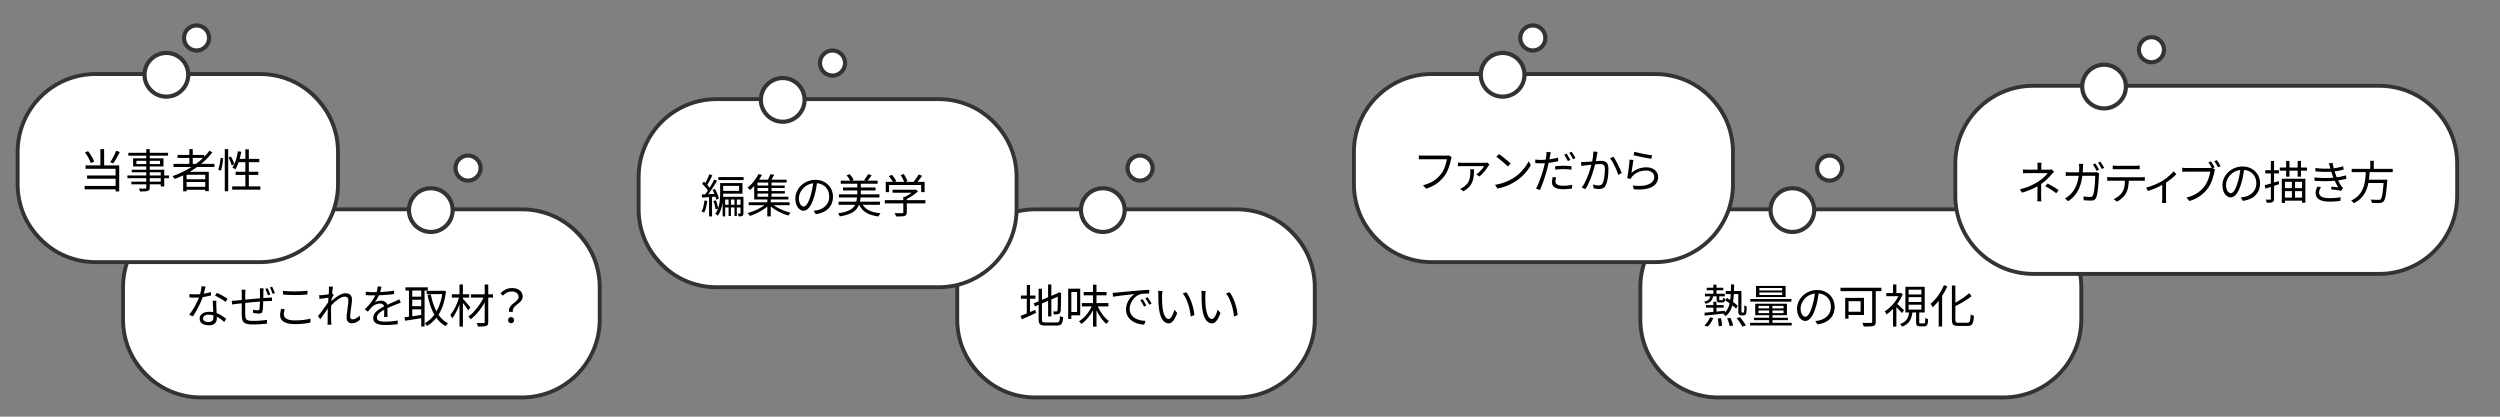 <svg id="_レイヤー_2" data-name="レイヤー 2" xmlns="http://www.w3.org/2000/svg" width="600" height="100"><rect width="100%" height="100%" fill="#808080" stroke="none"/><defs><style>.cls-1{fill:#fff}.cls-2{fill:#333}</style></defs><rect class="cls-1" x="29.53" y="50.242" width="114.403" height="45.14" rx="18.681" ry="18.681"/><path class="cls-2" d="M125.252 95.85H48.21c-10.558 0-19.147-8.59-19.147-19.148v-7.778c0-10.558 8.59-19.147 19.147-19.147h77.041c10.559 0 19.148 8.59 19.148 19.147v7.778c0 10.559-8.59 19.148-19.148 19.148ZM48.21 50.709c-10.043 0-18.214 8.171-18.214 18.214v7.778c0 10.044 8.171 18.215 18.214 18.215h77.041c10.044 0 18.215-8.171 18.215-18.215v-7.778c0-10.043-8.171-18.214-18.215-18.214H48.21Z"/><path d="M49.334 68.775c-.045.177-.1.4-.166.671-.064.271-.137.556-.215.853a12.18 12.18 0 0 1-.246.842c-.176.528-.4 1.084-.672 1.667s-.561 1.149-.869 1.699a13.97 13.97 0 0 1-.912 1.441l-.848-.44c.242-.286.486-.612.732-.979.244-.366.477-.751.693-1.154.215-.403.412-.8.588-1.188s.322-.744.439-1.066c.117-.353.227-.75.33-1.194.104-.443.162-.855.176-1.237l.969.088Zm-3.895 1.793c.205.03.422.05.648.061a14.49 14.49 0 0 0 1.941-.038c.43-.037.865-.097 1.305-.182.439-.084.873-.196 1.297-.335l.023.824a16.256 16.256 0 0 1-2.514.457c-.459.048-.912.071-1.359.071-.197 0-.408-.002-.633-.006a12.525 12.525 0 0 1-.654-.027l-.055-.825Zm6.49 1.607a14.327 14.327 0 0 0-.012 1.187 361.233 361.233 0 0 0 .066 1.546c.016.305.027.596.039.875.01.278.016.51.016.692 0 .294-.066.562-.197.803-.133.242-.34.435-.621.578-.283.143-.652.214-1.105.214-.404 0-.771-.057-1.102-.17-.33-.114-.596-.288-.797-.522s-.303-.532-.303-.892c0-.344.098-.64.293-.885.193-.246.457-.435.791-.566a2.99 2.99 0 0 1 1.117-.198 5.33 5.33 0 0 1 1.699.259c.518.172.982.39 1.396.654.414.264.771.524 1.072.781l-.473.747c-.213-.19-.449-.388-.709-.594a6.336 6.336 0 0 0-.863-.566 5.51 5.51 0 0 0-1.014-.424c-.359-.109-.74-.165-1.143-.165s-.73.085-.979.254c-.25.168-.375.377-.375.627 0 .257.105.466.318.627s.533.241.957.241c.309 0 .551-.049.727-.148a.866.866 0 0 0 .379-.396c.078-.165.115-.347.115-.545 0-.205-.004-.473-.016-.803s-.025-.684-.043-1.062l-.057-1.133a37.496 37.496 0 0 1-.037-1.018h.857Zm2.199.297c-.197-.176-.447-.359-.748-.55s-.609-.372-.93-.545a13.835 13.835 0 0 0-.84-.423l.451-.671c.197.088.418.194.658.318.242.125.484.257.727.396.242.139.469.273.678.401s.375.244.5.347l-.496.726ZM55.625 72.175c.176 0 .361-.006.557-.017.193-.011.391-.023.588-.038.242-.022.586-.056 1.033-.1l1.523-.148c.568-.055 1.158-.109 1.766-.165.609-.055 1.201-.106 1.777-.153a42.34 42.34 0 0 1 1.545-.104c.139-.015.285-.026.436-.033l.422-.022v.858a1.407 1.407 0 0 0-.236-.006c-.098.004-.205.006-.318.006s-.219.004-.312.011c-.295 0-.65.015-1.068.044a106.824 106.824 0 0 0-2.847.236 199.499 199.499 0 0 0-3.653.38c-.111.015-.234.029-.369.044s-.27.033-.402.055a15.8 15.8 0 0 1-.352.056l-.088-.902Zm3.289-2.629a7.23 7.23 0 0 0-.043.88c0 .242-.002.543-.006.902l-.012 1.149c-.004.406-.006.805-.006 1.193v1.045c0 .308.004.539.012.693.014.301.035.552.061.753a.843.843 0 0 0 .215.489c.117.125.307.217.572.275.264.059.633.088 1.109.088.396 0 .801-.013 1.211-.038.41-.026.797-.059 1.16-.1.363-.04.662-.082.896-.126l-.033.935c-.242.022-.543.048-.902.077s-.736.055-1.133.077c-.395.021-.779.033-1.154.033-.639 0-1.145-.041-1.518-.121-.375-.081-.652-.213-.836-.396a1.387 1.387 0 0 1-.369-.72 6.456 6.456 0 0 1-.115-1.106c0-.153-.002-.372-.006-.654s-.006-.6-.006-.951v-1.084c0-.37.002-.718.006-1.045.004-.326.006-.608.006-.847v-.479a6.73 6.73 0 0 0-.016-.468 8.835 8.835 0 0 0-.051-.456h.957Zm4.355-.353c-.006.06-.014.136-.021.231s-.012.192-.016.291c-.004.1-.01.193-.018.281 0 .22-.002.451-.006.692-.002.242-.006.476-.01.699s-.01.431-.018.621a83.85 83.85 0 0 1-.027.919c-.01.333-.027.65-.049.951s-.051.546-.088.737c-.051.241-.143.408-.275.5-.131.092-.322.138-.572.138a5.31 5.31 0 0 1-.484-.027c-.189-.019-.373-.04-.549-.066a6.974 6.974 0 0 1-.418-.071l.021-.759a5.942 5.942 0 0 0 1.1.142c.141 0 .24-.019.303-.055.062-.037.102-.117.115-.242.029-.146.053-.339.066-.577.016-.238.027-.497.039-.775.01-.279.02-.547.027-.804v-2.002c0-.08-.002-.172-.006-.274s-.01-.204-.016-.303a2.19 2.19 0 0 0-.033-.248h.934Zm.947-.032c.066.132.139.291.219.479.082.187.16.372.238.555.076.184.141.353.191.507l-.551.187a7.584 7.584 0 0 0-.186-.517c-.074-.184-.146-.367-.221-.551a5.462 5.462 0 0 0-.221-.494l.529-.165Zm1.1-.352c.072.14.15.299.23.479.082.18.16.361.236.545.078.184.143.352.193.506l-.551.187a20.1 20.1 0 0 0-.303-.803 5.856 5.856 0 0 0-.346-.737l.539-.176ZM68.353 74.221c-.074.22-.131.433-.172.638a3.307 3.307 0 0 0-.061.616c0 .418.217.759.65 1.023.432.264 1.088.396 1.969.396.506 0 .992-.018 1.463-.055.469-.037.9-.088 1.293-.154a7.614 7.614 0 0 0 1.006-.23l.01.945c-.264.074-.588.14-.973.198s-.812.104-1.281.138-.969.05-1.496.05c-.74 0-1.375-.081-1.902-.242-.529-.161-.932-.399-1.211-.715s-.418-.704-.418-1.166c0-.286.025-.558.078-.814.051-.257.102-.495.152-.715l.893.088Zm-.441-4.433c.396.051.842.088 1.338.109.494.022 1.018.033 1.566.033a27.063 27.063 0 0 0 2.083-.082l.887-.072v.902c-.25.015-.539.033-.869.055-.33.022-.678.041-1.039.056a29.48 29.48 0 0 1-2.601-.017 93.503 93.503 0 0 1-1.365-.083v-.901ZM79.044 71.416a6.76 6.76 0 0 0-.402.049c-.18.026-.383.054-.611.083-.227.029-.457.061-.691.094-.236.032-.455.063-.66.093l-.088-.901c.117.007.232.009.346.005a11.146 11.146 0 0 0 .935-.066c.223-.025.457-.056.703-.088.246-.033.477-.07.693-.11s.387-.082.512-.126l.318.385a4.693 4.693 0 0 0-.219.324 21.492 21.492 0 0 0-.451.743l-.342 1.496c-.125.198-.279.433-.461.704l-.578.853c-.201.297-.406.591-.611.88-.205.29-.393.556-.561.798l-.561-.759c.139-.169.303-.376.49-.622.186-.245.385-.512.594-.797l.615-.842c.201-.276.381-.53.539-.765s.277-.425.357-.572l.045-.561.088-.297Zm-.099-1.826c0-.125-.002-.257-.006-.396a3.124 3.124 0 0 0-.039-.418l1.035.033c-.029.146-.066.376-.111.688a24.75 24.75 0 0 0-.125 1.105c-.041.426-.082.873-.121 1.342-.041.47-.072.934-.094 1.392-.021.459-.033.882-.033 1.271v.919a36.833 36.833 0 0 0 .045 1.732l.021.33c.006.124.018.238.033.341h-.957c.014-.103.023-.215.027-.336a56.423 56.423 0 0 0 .016-1.248c0-.272.002-.552.006-.842l.016-1.039c0-.161.008-.383.023-.666.014-.282.033-.594.055-.935l.066-1.039c.021-.353.043-.685.066-.996l.055-.798c.014-.22.021-.366.021-.439Zm7.49 7.084a3.336 3.336 0 0 1-.945.677 2.527 2.527 0 0 1-1.078.236c-.359 0-.652-.117-.881-.353-.227-.234-.34-.579-.34-1.033 0-.309.021-.642.066-1.001.043-.359.092-.729.143-1.105.051-.378.1-.737.143-1.078a7.08 7.08 0 0 0 .066-.919c0-.315-.078-.544-.23-.688-.154-.143-.375-.215-.66-.215-.258 0-.543.076-.859.226-.314.15-.637.353-.967.605s-.652.535-.969.847c-.314.312-.605.622-.869.93l.023-1.089c.139-.146.316-.319.533-.518.215-.197.457-.402.725-.615s.553-.411.854-.595c.301-.183.6-.329.896-.439s.58-.165.852-.165c.346 0 .631.061.859.182.227.121.395.293.506.517.109.224.164.482.164.775 0 .271-.02.585-.061.94-.039.356-.088.725-.143 1.105-.055.382-.104.752-.143 1.111a8.54 8.54 0 0 0-.061.957c0 .184.045.341.137.473.092.133.236.198.436.198.264 0 .537-.078.818-.236a3.59 3.59 0 0 0 .842-.677l.143.946ZM91.55 68.809c-.043.22-.1.479-.17.775s-.182.633-.336 1.007c-.131.33-.295.671-.488 1.022a7.596 7.596 0 0 1-.621.957c.139-.088.297-.163.473-.225s.357-.108.545-.138c.186-.029.357-.044.51-.044.426 0 .785.119 1.078.357s.441.585.441 1.039v.534c0 .216.002.443.004.682.004.238.01.471.018.698s.012.426.012.594h-.848c.008-.146.014-.318.021-.517s.014-.407.018-.627c.002-.22.002-.429 0-.627a25.582 25.582 0 0 1-.006-.506c0-.323-.098-.56-.291-.71-.195-.15-.439-.226-.732-.226-.346 0-.684.075-1.018.226s-.625.343-.875.578c-.16.153-.32.328-.479.522-.156.194-.332.401-.521.621l-.748-.55a15.28 15.28 0 0 0 1.32-1.441c.352-.447.637-.863.857-1.248s.393-.731.518-1.04c.117-.308.211-.617.285-.929.074-.312.117-.6.133-.864l.9.077Zm-3.761 1.188a17.454 17.454 0 0 0 1.859.121c.492 0 1.02-.013 1.584-.039.564-.025 1.135-.063 1.711-.115s1.123-.125 1.645-.22l-.012.813c-.381.066-.787.119-1.221.159a40.966 40.966 0 0 1-4.294.166 21.102 21.102 0 0 1-1.272-.06v-.824Zm8.404 2.662a2.642 2.642 0 0 0-.312.093 12.645 12.645 0 0 0-.666.259c-.381.146-.824.326-1.332.539-.506.213-1.021.458-1.551.737a7.038 7.038 0 0 0-.967.577c-.279.202-.5.411-.66.627a1.16 1.16 0 0 0-.242.71c0 .212.049.385.148.517s.24.232.424.303c.184.069.395.115.633.138.238.021.5.032.785.032.426 0 .912-.023 1.459-.071a20.056 20.056 0 0 0 1.545-.192l-.021.88c-.279.037-.594.069-.941.1-.348.028-.701.053-1.057.071-.355.018-.693.027-1.018.027-.52 0-.994-.048-1.424-.144-.43-.095-.771-.264-1.029-.506-.256-.242-.385-.586-.385-1.034 0-.329.078-.632.232-.907.152-.274.361-.526.621-.753.26-.228.547-.438.863-.633.314-.194.639-.372.969-.533.352-.191.684-.356.994-.495.312-.14.607-.268.887-.385.277-.118.539-.235.779-.353l.463-.209c.147-.066.293-.14.439-.22l.363.825ZM97.072 76.157c.367-.052.785-.108 1.254-.171.471-.062.971-.132 1.502-.209s1.064-.156 1.602-.236l.043.759c-.756.125-1.508.247-2.26.368s-1.414.223-1.986.303l-.154-.813Zm.232-7.205h5.367v.78h-5.367v-.78Zm.846.297h.793v7.139h-.793v-7.139Zm.441 1.946h2.848v.748h-2.848v-.748Zm0 2.288h2.848v.748h-2.848v-.748Zm2.508-4.234h.803v9.119h-.803v-9.119Zm5.115.539h.152l.145-.033.527.143c-.176 1.467-.473 2.737-.891 3.812s-.938 1.984-1.557 2.729a7.827 7.827 0 0 1-2.117 1.798c-.066-.103-.15-.222-.254-.357s-.197-.243-.285-.324c.725-.374 1.381-.909 1.969-1.605.586-.697 1.08-1.544 1.479-2.541.4-.998.678-2.142.832-3.433v-.187Zm-3.818 0h4.07v.803h-4.07v-.803Zm1.002.847c.197 1.056.477 2.039.836 2.948s.809 1.707 1.348 2.393 1.186 1.223 1.941 1.611a2.442 2.442 0 0 0-.199.198c-.072.08-.143.163-.209.247a2.505 2.505 0 0 0-.164.236 6.623 6.623 0 0 1-2.041-1.766 9.983 9.983 0 0 1-1.396-2.541 19.807 19.807 0 0 1-.908-3.173l.793-.154ZM110.24 71.119l.572.197c-.111.455-.248.919-.414 1.392-.164.474-.348.938-.549 1.392-.201.455-.414.879-.639 1.271a6.624 6.624 0 0 1-.688 1.007 2.903 2.903 0 0 0-.215-.413 8.176 8.176 0 0 0-.246-.379c.219-.249.439-.545.66-.886.219-.341.424-.713.615-1.116s.363-.814.518-1.232.281-.828.385-1.231Zm-1.805-.495h4.18v.803h-4.18v-.803Zm1.838-2.354h.824v10.109h-.824V68.27Zm.758 3.376c.066.066.166.171.297.313a27.538 27.538 0 0 1 .887 1.013c.15.18.287.341.412.483.125.144.217.252.275.325l-.529.703a10.632 10.632 0 0 0-.367-.555 34.143 34.143 0 0 0-1.024-1.375c-.166-.209-.295-.372-.391-.49l.439-.418Zm5.203-.648.66.406c-.205.484-.453.974-.742 1.469s-.609.976-.957 1.441-.711.896-1.09 1.292a9.984 9.984 0 0 1-1.137 1.034 2.932 2.932 0 0 0-.266-.363 2.07 2.07 0 0 0-.318-.318 7.425 7.425 0 0 0 1.123-.936c.373-.374.73-.784 1.072-1.231.34-.447.652-.908.934-1.381.283-.473.523-.944.721-1.413Zm-3.211-.363h5.301v.792h-5.301v-.792Zm3.299-2.354h.859v8.976c0 .293-.039.51-.117.649-.076.139-.211.241-.4.308-.176.073-.43.119-.76.138-.33.018-.729.027-1.199.027-.021-.117-.062-.259-.121-.424s-.117-.306-.176-.423a52.3 52.3 0 0 0 1.012.011c.316 0 .525-.004.629-.011.102 0 .174-.019.213-.056.041-.036.061-.106.061-.209v-8.986ZM122.197 74.848a1.52 1.52 0 0 1 .039-.813c.084-.242.213-.461.385-.655s.363-.374.572-.539.408-.328.6-.489c.189-.161.348-.328.473-.5a.945.945 0 0 0 .188-.566c0-.257-.062-.484-.188-.683s-.309-.354-.551-.468c-.242-.113-.553-.17-.936-.17-.373 0-.734.082-1.082.247-.35.165-.682.417-.996.754l-.594-.55a4.525 4.525 0 0 1 1.221-.93c.447-.231.969-.347 1.562-.347.52 0 .969.085 1.348.253.377.169.67.405.879.71.209.304.314.669.314 1.094 0 .279-.062.524-.188.737s-.283.407-.479.583a9.959 9.959 0 0 1-.611.512 6.894 6.894 0 0 0-.588.512c-.18.176-.314.37-.406.583s-.111.454-.061.726h-.902Zm.472 2.716a.71.71 0 0 1-.506-.197c-.139-.133-.209-.309-.209-.528s.07-.397.209-.533.309-.204.506-.204a.69.69 0 0 1 .496.204c.139.136.209.313.209.533a.694.694 0 0 1-.705.725Z"/><circle class="cls-1" cx="103.395" cy="50.423" r="5.245"/><path class="cls-2" d="M103.395 56.169c-3.168 0-5.745-2.578-5.745-5.746s2.577-5.745 5.745-5.745 5.744 2.577 5.744 5.745-2.577 5.746-5.744 5.746Zm0-10.49c-2.616 0-4.745 2.128-4.745 4.745s2.129 4.745 4.745 4.745 4.744-2.128 4.744-4.745-2.128-4.745-4.744-4.745Z"/><circle class="cls-1" cx="112.332" cy="40.34" r="3.011"/><path class="cls-2" d="M112.332 43.851c-1.936 0-3.511-1.575-3.511-3.511s1.575-3.511 3.511-3.511 3.511 1.575 3.511 3.511-1.575 3.511-3.511 3.511Zm0-6.022c-1.385 0-2.511 1.126-2.511 2.511s1.126 2.511 2.511 2.511 2.511-1.126 2.511-2.511-1.126-2.511-2.511-2.511Z"/><rect class="cls-1" x="393.683" y="50.242" width="105.826" height="45.14" rx="18.681" ry="18.681"/><path class="cls-2" d="M480.828 95.85h-68.464c-10.559 0-19.148-8.59-19.148-19.148v-7.778c0-10.558 8.59-19.147 19.148-19.147h68.464c10.558 0 19.147 8.59 19.147 19.147v7.778c0 10.559-8.59 19.148-19.147 19.148Zm-68.464-45.141c-10.044 0-18.215 8.171-18.215 18.214v7.778c0 10.044 8.171 18.215 18.215 18.215h68.464c10.043 0 18.214-8.171 18.214-18.215v-7.778c0-10.043-8.171-18.214-18.214-18.214h-68.464Z"/><path d="M410.494 70.921h.66a2.83 2.83 0 0 1-.237.913c-.12.257-.304.473-.55.648-.245.177-.581.323-1.006.44a1.744 1.744 0 0 0-.165-.275 1.17 1.17 0 0 0-.221-.241c.367-.089.655-.196.864-.325.209-.128.362-.287.462-.479.099-.19.163-.418.192-.682Zm-.1 5.225.781.209a7.108 7.108 0 0 1-.588 1.117c-.239.37-.497.68-.776.929l-.759-.318c.271-.221.528-.506.771-.858.241-.352.433-.711.571-1.078Zm-1.319-1.1 1.402-.127c.524-.047 1.085-.101 1.683-.159l1.788-.176.011.648c-.579.06-1.159.121-1.738.188-.579.065-1.131.126-1.655.182l-1.425.148-.065-.704Zm.109-4.543h4.774v.616h-4.774v-.616Zm.265 2.717h4.234v.627h-4.234v-.627Zm.153-4.158h3.993v.605h-3.993v-.605Zm1.607-.737h.748V70.8h-.748v-2.475Zm0 4.103h.748v2.739h-.748v-2.739Zm.792-1.574h.627v.979c0 .088.011.143.033.165.021.021.073.033.153.033h.495c.081 0 .134-.029.16-.089.025-.059.042-.212.049-.462.059.044.144.087.253.127.11.04.209.071.298.094-.022.352-.085.588-.188.709s-.261.182-.473.182h-.683c-.293 0-.487-.051-.583-.154-.095-.103-.143-.304-.143-.604v-.979Zm.263 5.578.771-.065c.073.293.134.612.182.957.047.344.075.634.082.868l-.825.11c0-.242-.019-.539-.055-.891a8.871 8.871 0 0 0-.154-.979Zm3.18-8.162h.748a64.179 64.179 0 0 1-.089 2.508c-.044.771-.13 1.473-.258 2.106a6.11 6.11 0 0 1-.6 1.705 4.076 4.076 0 0 1-1.122 1.304 1.713 1.713 0 0 0-.236-.297 1.85 1.85 0 0 0-.292-.253c.44-.33.781-.724 1.023-1.183a5.6 5.6 0 0 0 .533-1.573c.113-.59.188-1.246.226-1.969.036-.722.059-1.505.066-2.349Zm-1.364 3.817.363-.583c.308.176.627.376.957.6.329.224.643.449.94.676.297.228.533.434.709.616l-.385.693a5.831 5.831 0 0 0-.704-.649c-.293-.234-.604-.471-.93-.709s-.644-.453-.951-.644Zm.098-2.244h3.399v.737h-3.399v-.737Zm.341 6.567.771-.133c.139.286.273.604.401.952s.215.644.259.886l-.825.164a7.818 7.818 0 0 0-.231-.891 7.767 7.767 0 0 0-.374-.979Zm2.277-.033.781-.265a16.229 16.229 0 0 1 1.039 1.375c.158.235.284.444.38.628l-.825.285a6.132 6.132 0 0 0-.357-.627c-.15-.234-.312-.475-.484-.72a7.28 7.28 0 0 0-.533-.677Zm.397-6.534h.748v4.62c0 .146 0 .262.005.347.004.084.017.137.039.159.028.037.076.055.143.055h.209c.088 0 .146-.021.176-.065.044-.059.073-.18.088-.363.015-.11.024-.28.028-.512.003-.23.005-.504.005-.819a1.839 1.839 0 0 0 .572.297c0 .191-.006.389-.017.594-.011.206-.022.39-.033.551s-.023.282-.038.362c-.044.235-.132.396-.265.484a.677.677 0 0 1-.214.104.952.952 0 0 1-.27.038h-.44c-.088 0-.184-.016-.286-.049s-.19-.086-.264-.16c-.073-.065-.123-.166-.148-.302s-.038-.391-.038-.765v-4.576ZM420.019 77.477h9.988v.639h-9.988v-.639Zm.056-5.709h9.867v.627h-9.867v-.627Zm.869 4.488h8.161v.583h-8.161v-.583Zm.308-3.366h7.612v2.761h-7.612V72.89Zm.198-4.268h7.095v2.673h-7.095v-2.673Zm.583 4.785v.615h6.017v-.615h-6.017Zm0 1.1v.638h6.017v-.638h-6.017Zm.219-5.39v.594h5.467v-.594h-5.467Zm0 1.077v.605h5.467v-.605h-5.467Zm2.333 2.883h.803v4.729h-.803v-4.729ZM436.531 69.997c-.073.571-.167 1.17-.28 1.793a16.785 16.785 0 0 1-.435 1.814c-.221.756-.464 1.387-.731 1.893-.269.506-.556.887-.864 1.144-.308.257-.63.385-.968.385-.322 0-.634-.117-.935-.352s-.547-.574-.737-1.018-.286-.966-.286-1.567.123-1.17.369-1.705a4.595 4.595 0 0 1 1.022-1.425 4.957 4.957 0 0 1 3.416-1.347c.645 0 1.227.106 1.743.319s.959.504 1.325.875c.367.37.649.799.848 1.286a4.15 4.15 0 0 1 .297 1.568c0 .77-.163 1.448-.49 2.034a3.821 3.821 0 0 1-1.407 1.431c-.612.366-1.355.608-2.228.726l-.518-.813c.177-.022.345-.044.506-.066a4.34 4.34 0 0 0 1.468-.456c.334-.173.633-.393.896-.66.265-.268.475-.587.633-.957a3.23 3.23 0 0 0 .236-1.271c0-.447-.073-.863-.22-1.249a2.956 2.956 0 0 0-1.694-1.71c-.411-.169-.88-.253-1.408-.253a3.91 3.91 0 0 0-1.633.33 3.954 3.954 0 0 0-2.03 2.029 3.094 3.094 0 0 0-.274 1.237c0 .462.061.842.182 1.139s.268.516.439.654c.173.14.343.209.512.209.176 0 .355-.086.539-.259.184-.172.37-.45.561-.836.191-.385.378-.885.562-1.501a17.85 17.85 0 0 0 .66-3.433l.924.012ZM441.723 69.051h9.812v.825h-9.812v-.825Zm1.122 2.442h.803v4.993h-.803v-4.993Zm.341 0h4.169v4.113h-4.169v-.792h3.354v-2.529h-3.354v-.792Zm6.138-2.2h.858v7.909c0 .293-.042.519-.127.676-.084.158-.236.273-.456.347-.213.073-.512.115-.896.127a50.07 50.07 0 0 1-1.402.017c-.016-.081-.043-.175-.083-.281s-.082-.214-.126-.324-.088-.205-.133-.286c.294.015.582.024.864.027.282.004.527.006.736.006h.446a.492.492 0 0 0 .247-.082c.048-.041.071-.119.071-.237v-7.897ZM455.869 70.338h.165l.154-.033.462.297a9.823 9.823 0 0 1-1.023 1.925c-.418.616-.878 1.176-1.38 1.678s-1.003.926-1.502 1.271a1.969 1.969 0 0 0-.121-.264 9.424 9.424 0 0 0-.153-.275 1.133 1.133 0 0 0-.154-.209c.477-.293.947-.663 1.413-1.11s.886-.939 1.26-1.475.667-1.081.88-1.639v-.165Zm-3.146 0h3.432v.748h-3.432v-.748Zm1.606-2.068h.804v2.442h-.804V68.27Zm0 5.346.804-.957v5.73h-.804v-4.773Zm.803-.847c.088.066.218.176.39.33.173.154.356.324.551.512.194.187.374.357.539.512.165.153.284.268.357.341l-.506.682a9.183 9.183 0 0 0-.38-.451 23.136 23.136 0 0 0-.512-.55c-.184-.19-.357-.368-.522-.533s-.303-.299-.412-.401l.495-.44Zm3.08 1.991h.792a6.9 6.9 0 0 1-.33 1.551 3.263 3.263 0 0 1-.754 1.216c-.341.348-.819.636-1.436.863a1.804 1.804 0 0 0-.126-.209c-.056-.081-.114-.159-.177-.236s-.123-.138-.182-.182c.551-.19.976-.429 1.276-.715s.519-.622.654-1.007.229-.812.281-1.281Zm-.913-5.929h4.631v6.16h-4.631v-6.16Zm.77.682v1.155h3.069v-1.155h-3.069Zm0 1.803v1.166h3.069v-1.166h-3.069Zm0 1.827v1.166h3.069v-1.166h-3.069Zm1.793 1.65h.759v2.508c0 .132.019.216.056.253.036.037.117.055.241.055h.837c.088 0 .151-.029.192-.088.04-.059.069-.183.088-.374.018-.19.031-.477.038-.857a1.89 1.89 0 0 0 .451.219l.231.077c-.022.462-.064.817-.127 1.066-.062.25-.156.422-.28.518-.125.095-.294.143-.506.143h-1.023c-.257 0-.455-.031-.594-.093a.513.513 0 0 1-.286-.313c-.052-.147-.077-.349-.077-.605v-2.508ZM466.55 68.435l.803.275a16.658 16.658 0 0 1-2.183 3.613 11.339 11.339 0 0 1-1.337 1.425 1.154 1.154 0 0 0-.126-.265c-.062-.103-.127-.207-.192-.313a3.361 3.361 0 0 0-.176-.258 9.971 9.971 0 0 0 1.237-1.238c.399-.473.768-.985 1.105-1.54.337-.553.627-1.12.869-1.699Zm-1.265 2.881.814-.813.011.021v7.844h-.825v-7.052Zm3.168-2.782h.836v8.173c0 .205.019.361.056.467.036.106.107.181.214.221s.263.061.468.061h2.156c.205 0 .357-.057.456-.171.1-.113.173-.317.221-.61.047-.293.082-.704.104-1.232.103.074.229.146.379.215s.284.115.401.138c-.036.602-.101 1.08-.192 1.436s-.238.61-.439.765c-.202.153-.497.23-.886.23h-2.267c-.381 0-.682-.044-.901-.132s-.376-.244-.468-.468-.138-.537-.138-.94v-8.15Zm4.136 1.825.594.704c-.367.309-.781.61-1.243.908a25.68 25.68 0 0 1-1.446.863c-.503.278-.996.543-1.479.792a1.596 1.596 0 0 0-.148-.324c-.07-.121-.134-.229-.192-.325a30.6 30.6 0 0 0 1.43-.813 20.99 20.99 0 0 0 1.375-.908c.433-.312.803-.61 1.111-.896Z"/><circle class="cls-1" cx="430.17" cy="50.423" r="5.245"/><path class="cls-2" d="M430.17 56.169c-3.168 0-5.745-2.578-5.745-5.746s2.577-5.745 5.745-5.745 5.745 2.577 5.745 5.745-2.577 5.746-5.745 5.746Zm0-10.49c-2.616 0-4.745 2.128-4.745 4.745s2.129 4.745 4.745 4.745 4.745-2.128 4.745-4.745-2.129-4.745-4.745-4.745Z"/><circle class="cls-1" cx="439.107" cy="40.34" r="3.011"/><path class="cls-2" d="M439.107 43.851c-1.936 0-3.511-1.575-3.511-3.511s1.575-3.511 3.511-3.511 3.511 1.575 3.511 3.511-1.575 3.511-3.511 3.511Zm0-6.022c-1.385 0-2.511 1.126-2.511 2.511s1.126 2.511 2.511 2.511 2.511-1.126 2.511-2.511-1.126-2.511-2.511-2.511Z"/><rect class="cls-1" x="229.737" y="50.242" width="85.813" height="45.14" rx="18.681" ry="18.681"/><path class="cls-2" d="M296.869 95.85h-48.451c-10.558 0-19.147-8.59-19.147-19.148v-7.778c0-10.558 8.59-19.147 19.147-19.147h48.451c10.558 0 19.147 8.59 19.147 19.147v7.778c0 10.559-8.59 19.148-19.147 19.148Zm-48.451-45.141c-10.043 0-18.214 8.171-18.214 18.214v7.778c0 10.044 8.171 18.215 18.214 18.215h48.451c10.043 0 18.214-8.171 18.214-18.215v-7.778c0-10.043-8.171-18.214-18.214-18.214h-48.451Z"/><path d="M244.919 75.815c.293-.109.632-.243 1.018-.401a227.2 227.2 0 0 0 2.525-1.051l.187.737c-.587.271-1.179.543-1.776.814s-1.139.513-1.622.726l-.33-.825Zm.099-4.894h3.487v.781h-3.487v-.781Zm1.408-2.52h.781v7.14h-.781v-7.14Zm1.661 4.401 5.918-2.497.318.704-5.929 2.53-.308-.737Zm1.188-3.509h.792v7.37c0 .197.022.35.066.456s.126.178.247.215c.121.036.307.055.556.055h2.651c.22 0 .383-.042.489-.126.106-.085.184-.24.231-.468.047-.228.086-.55.115-.968.095.073.214.139.357.197.143.06.27.096.379.11-.036.506-.103.906-.197 1.199-.096.293-.248.5-.457.621s-.504.182-.885.182h-2.718c-.418 0-.746-.042-.984-.126a.819.819 0 0 1-.5-.451c-.096-.217-.144-.522-.144-.919v-7.348Zm2.267-1.023h.78v7.667h-.78V68.27Zm2.32 2.145h-.088l.188-.165.153-.121.583.22-.044.154a119.745 119.745 0 0 1-.022 2.695c-.008.366-.019.673-.033.918a8.151 8.151 0 0 1-.044.533c-.029.221-.096.388-.198.501s-.238.188-.407.226a2.075 2.075 0 0 1-.511.077c-.194.007-.369.011-.522.011a4.013 4.013 0 0 0-.072-.374 1.432 1.432 0 0 0-.126-.353c.132.008.273.014.424.017.149.004.254.006.313.006a.384.384 0 0 0 .214-.055c.056-.037.094-.117.115-.242.022-.073.039-.222.05-.445s.019-.512.022-.864c.003-.352.005-.759.005-1.221v-1.518ZM256.359 69.282h.759v7.26h-.759v-7.26Zm.418 0h2.476v6.401h-2.476v-.803h1.716v-4.807h-1.716v-.792Zm5.379 3.894.649.198a10.082 10.082 0 0 1-.858 1.737 10.02 10.02 0 0 1-1.138 1.513 7.15 7.15 0 0 1-1.304 1.128 1.522 1.522 0 0 0-.154-.22 4.217 4.217 0 0 0-.407-.429c.44-.249.865-.581 1.276-.995.41-.414.782-.875 1.116-1.381s.607-1.022.819-1.551Zm-2.508-.441h6.369v.792h-6.369v-.792Zm.43-2.65h5.488v.792h-5.488v-.792Zm2.243-1.76h.836v10.054h-.836V68.325Zm1.013 4.84c.197.506.445 1.008.742 1.507s.623.955.979 1.369c.356.415.721.75 1.095 1.007a4.625 4.625 0 0 0-.435.445c-.069.084-.13.163-.182.236a7.5 7.5 0 0 1-1.094-1.166c-.356-.462-.683-.968-.979-1.518s-.552-1.107-.765-1.672l.639-.209ZM267.041 70.271a23.382 23.382 0 0 0 .978-.054c.177-.022.431-.05.765-.083l1.149-.109a314.586 314.586 0 0 1 2.904-.259c.403-.036.784-.067 1.144-.094.359-.025.693-.047 1.001-.065.309-.019.583-.031.825-.039v.881c-.205 0-.439.003-.704.011-.264.007-.524.021-.78.044-.257.021-.48.062-.671.121-.39.125-.739.313-1.051.566s-.578.544-.798.874-.387.671-.5 1.023a3.312 3.312 0 0 0-.171 1.022c0 .426.073.798.22 1.117.146.318.347.588.6.809.253.22.541.399.863.539a4.98 4.98 0 0 0 1.029.313c.362.069.724.107 1.083.115l-.319.913a6.13 6.13 0 0 1-1.231-.171 5.504 5.504 0 0 1-1.177-.429 3.983 3.983 0 0 1-1.001-.71 3.168 3.168 0 0 1-.693-1.001 3.198 3.198 0 0 1-.253-1.309c0-.572.101-1.102.303-1.59.201-.487.46-.914.775-1.281.315-.366.642-.649.979-.847-.234.029-.526.062-.874.099-.349.037-.721.075-1.116.115-.396.041-.794.087-1.194.138-.399.052-.771.101-1.116.148s-.635.098-.869.148l-.099-.957Zm7.182 1.53a19.589 19.589 0 0 1 .627.995c.11.188.202.365.275.534l-.562.264a9.865 9.865 0 0 0-.418-.809 7.481 7.481 0 0 0-.483-.742l.561-.242Zm1.199-.462c.088.117.19.264.308.439.117.177.233.358.347.545.114.188.215.365.303.533l-.572.275a10.273 10.273 0 0 0-.924-1.54l.539-.253ZM278.987 69.832a4.413 4.413 0 0 0-.039.33l-.032.396a16 16 0 0 0-.023 1.116c.004.29.011.591.022.902.011.312.031.622.061.93a8.25 8.25 0 0 0 .297 1.601c.139.458.31.815.512 1.072.201.257.431.385.688.385.139 0 .274-.063.406-.192a2.25 2.25 0 0 0 .38-.517c.121-.217.23-.458.33-.727.099-.268.182-.537.247-.809l.693.781c-.22.624-.442 1.116-.666 1.479s-.45.625-.682.787a1.245 1.245 0 0 1-.721.241c-.345 0-.678-.126-1.001-.379-.322-.253-.602-.664-.836-1.232s-.403-1.325-.506-2.271a15.9 15.9 0 0 1-.082-1.045c-.019-.374-.03-.729-.033-1.067a72.152 72.152 0 0 1-.006-.824c0-.125-.004-.286-.011-.484a2.207 2.207 0 0 0-.066-.495l1.067.022Zm5.73.308c.198.249.387.541.567.875.179.333.344.689.494 1.066.15.378.286.769.407 1.172s.22.805.297 1.204c.077.4.134.783.171 1.149l-.88.363a13.78 13.78 0 0 0-.638-3.03c-.161-.488-.348-.948-.561-1.381s-.451-.807-.715-1.122l.857-.297ZM289.371 69.832a4.413 4.413 0 0 0-.039.33l-.032.396a16 16 0 0 0-.023 1.116c.004.29.011.591.022.902.011.312.031.622.061.93a8.25 8.25 0 0 0 .297 1.601c.139.458.31.815.512 1.072.201.257.431.385.688.385.139 0 .274-.063.406-.192a2.25 2.25 0 0 0 .38-.517c.121-.217.23-.458.33-.727.099-.268.182-.537.247-.809l.693.781c-.22.624-.442 1.116-.666 1.479s-.45.625-.682.787a1.245 1.245 0 0 1-.721.241c-.345 0-.678-.126-1.001-.379-.322-.253-.602-.664-.836-1.232s-.403-1.325-.506-2.271a15.9 15.9 0 0 1-.082-1.045c-.019-.374-.03-.729-.033-1.067a72.152 72.152 0 0 1-.006-.824c0-.125-.004-.286-.011-.484a2.207 2.207 0 0 0-.066-.495l1.067.022Zm5.73.308c.198.249.387.541.567.875.179.333.344.689.494 1.066.15.378.286.769.407 1.172s.22.805.297 1.204c.077.4.134.783.171 1.149l-.88.363a13.78 13.78 0 0 0-.638-3.03c-.161-.488-.348-.948-.561-1.381s-.451-.807-.715-1.122l.857-.297Z"/><circle class="cls-1" cx="264.681" cy="50.423" r="5.245"/><path class="cls-2" d="M264.681 56.169c-3.168 0-5.745-2.578-5.745-5.746s2.577-5.745 5.745-5.745 5.744 2.577 5.744 5.745-2.577 5.746-5.744 5.746Zm0-10.49c-2.616 0-4.745 2.128-4.745 4.745s2.129 4.745 4.745 4.745 4.744-2.128 4.744-4.745-2.128-4.745-4.744-4.745Z"/><circle class="cls-1" cx="273.618" cy="40.34" r="3.011"/><path class="cls-2" d="M273.618 43.851c-1.936 0-3.511-1.575-3.511-3.511s1.575-3.511 3.511-3.511 3.511 1.575 3.511 3.511-1.575 3.511-3.511 3.511Zm0-6.022c-1.385 0-2.511 1.126-2.511 2.511s1.126 2.511 2.511 2.511 2.511-1.126 2.511-2.511-1.126-2.511-2.511-2.511Z"/><rect class="cls-1" x="153.275" y="23.792" width="90.705" height="45.14" rx="18.681" ry="18.681"/><path class="cls-2" d="M225.299 69.398h-53.344c-10.558 0-19.147-8.59-19.147-19.147v-7.778c0-10.558 8.59-19.147 19.147-19.147h53.344c10.558 0 19.147 8.589 19.147 19.147v7.778c0 10.558-8.59 19.147-19.147 19.147Zm-53.343-45.139c-10.043 0-18.214 8.171-18.214 18.214v7.778c0 10.043 8.171 18.214 18.214 18.214H225.3c10.043 0 18.214-8.171 18.214-18.214v-7.778c0-10.043-8.171-18.214-18.214-18.214h-53.344Z"/><path d="m169.074 48.111.672.11c-.074.521-.173 1.03-.298 1.529a6.211 6.211 0 0 1-.45 1.275.973.973 0 0 0-.171-.099c-.077-.037-.156-.073-.236-.11a4.943 4.943 0 0 0-.209-.088 4.82 4.82 0 0 0 .439-1.204c.11-.466.194-.938.253-1.414Zm-.671-1.43c.455-.015.994-.04 1.617-.077l1.925-.11v.704c-.608.037-1.215.075-1.82.116-.604.04-1.146.075-1.622.104l-.1-.737Zm.099-2.585.429-.518a10.79 10.79 0 0 1 1.156 1.211c.168.205.297.392.385.561l-.451.605a4.897 4.897 0 0 0-.391-.595 9.822 9.822 0 0 0-.544-.66c-.198-.22-.393-.421-.583-.604Zm2.916-1.023.682.309c-.242.41-.508.845-.798 1.304-.289.458-.583.897-.88 1.319s-.581.794-.853 1.116l-.495-.274c.198-.242.403-.519.616-.831.213-.312.426-.638.639-.979.212-.341.412-.68.599-1.018.188-.337.351-.652.49-.946Zm-1.166-1.254.715.275c-.132.271-.275.554-.429.847-.154.294-.307.576-.457.847-.15.271-.295.511-.435.716l-.561-.242c.132-.213.271-.462.418-.748a16.583 16.583 0 0 0 .748-1.694Zm-.078 5.192h.715v4.928h-.715v-4.928Zm.836-1.441.583-.23c.14.242.271.504.396.786.125.282.237.556.336.819.099.265.167.503.203.715l-.627.265c-.036-.205-.101-.443-.192-.715s-.198-.552-.318-.842a8.515 8.515 0 0 0-.38-.798Zm.199 2.673.594-.176c.132.315.249.66.352 1.034s.169.697.198.968l-.627.198a5.998 5.998 0 0 0-.176-.984 7.419 7.419 0 0 0-.341-1.04Zm1.627-4.312h.736v2.431c0 .396-.016.829-.049 1.298-.033.47-.094.946-.182 1.431a8.02 8.02 0 0 1-.396 1.419 5.566 5.566 0 0 1-.682 1.275c-.044-.051-.103-.107-.176-.17s-.148-.121-.226-.176a.79.79 0 0 0-.215-.116c.271-.366.486-.761.644-1.183.158-.421.275-.854.353-1.298.077-.443.128-.876.153-1.298.026-.422.039-.819.039-1.193v-2.42Zm-.429-1.441h6.062v.727h-6.062v-.727Zm.748 1.441h5.038v2.552h-5.038v-.682h4.235v-1.188h-4.235v-.682Zm.275 3.3h4.73v.649h-4.114v4.059h-.616v-4.708Zm.308 1.925h4.379v.639h-4.379v-.639Zm1.122-1.705h.562v4.39h-.562v-4.39Zm1.419 0h.562v4.39h-.562v-4.39Zm1.452-.22h.693v3.927c0 .161-.017.294-.05.396s-.101.187-.203.253c-.103.051-.228.086-.374.104s-.323.027-.528.027a1.716 1.716 0 0 0-.094-.347 4.477 4.477 0 0 0-.137-.335c.139.007.26.011.362.011h.221c.073-.008.109-.048.109-.121V47.23ZM182.01 41.797l.858.165c-.213.403-.459.815-.737 1.237-.279.422-.596.838-.951 1.248a9.621 9.621 0 0 1-1.194 1.155 2.9 2.9 0 0 0-.385-.401 1.335 1.335 0 0 0-.209-.148 8.553 8.553 0 0 0 1.116-1.045c.334-.374.627-.752.881-1.133.253-.382.46-.741.621-1.078Zm1.969 7.007.649.319c-.279.285-.6.562-.963.83s-.753.521-1.171.759a13.087 13.087 0 0 1-2.53 1.106 6.283 6.283 0 0 0-.253-.362 1.914 1.914 0 0 0-.297-.33c.41-.11.832-.244 1.265-.402.433-.157.853-.341 1.26-.55s.786-.429 1.139-.66c.352-.23.652-.467.901-.709Zm-4.29-.253h9.823v.692h-9.823v-.692Zm1.32-4.972h.792v3.631h7.414v.659h-8.206v-4.29Zm.396-.462h7.382v.683h-7.382v-.683Zm.133 1.408h6.798v.594h-6.798v-.594Zm0 1.331h6.831v.594h-6.831v-.594Zm3.343-4.037.924.121a17.61 17.61 0 0 1-.468.875c-.165.289-.32.537-.467.742l-.727-.154c.132-.22.27-.479.413-.78.143-.301.251-.568.324-.804Zm-.726 5.852h.825v4.257h-.825v-4.257Zm.221-4.158h.792v3.938h-.792v-3.938Zm.802 5.28c.249.241.548.479.896.709.349.231.728.444 1.139.638.41.195.832.371 1.265.528.433.158.854.284 1.266.38-.06.059-.121.128-.188.209a5.07 5.07 0 0 0-.187.242c-.06.08-.11.157-.154.23a13.038 13.038 0 0 1-2.552-1.055 11.854 11.854 0 0 1-1.178-.731 6.618 6.618 0 0 1-.957-.819l.649-.33ZM196.124 43.546c-.073.571-.167 1.17-.28 1.793a16.785 16.785 0 0 1-.435 1.814c-.221.756-.464 1.387-.731 1.893-.269.506-.556.887-.864 1.144-.308.257-.63.385-.968.385-.322 0-.634-.117-.935-.352s-.547-.574-.737-1.018-.286-.966-.286-1.567.123-1.17.369-1.705a4.595 4.595 0 0 1 1.022-1.425 4.957 4.957 0 0 1 3.416-1.347c.645 0 1.227.106 1.743.319s.959.504 1.325.875c.367.37.649.799.848 1.286a4.15 4.15 0 0 1 .297 1.568c0 .77-.163 1.448-.49 2.034a3.821 3.821 0 0 1-1.407 1.431c-.612.366-1.355.608-2.228.726l-.518-.813c.177-.022.345-.044.506-.066a4.34 4.34 0 0 0 1.468-.456c.334-.173.633-.393.896-.66.265-.268.475-.587.633-.957a3.23 3.23 0 0 0 .236-1.271c0-.447-.073-.863-.22-1.249a2.956 2.956 0 0 0-1.694-1.71c-.411-.169-.88-.253-1.408-.253a3.91 3.91 0 0 0-1.633.33 3.954 3.954 0 0 0-2.03 2.029 3.094 3.094 0 0 0-.274 1.237c0 .462.061.842.182 1.139s.268.516.439.654c.173.14.343.209.512.209.176 0 .355-.086.539-.259.184-.172.37-.45.561-.836.191-.385.378-.885.562-1.501a17.85 17.85 0 0 0 .66-3.433l.924.012ZM205.705 47.253h.869a9.381 9.381 0 0 1-.264 1.413 4.293 4.293 0 0 1-.501 1.16 3.419 3.419 0 0 1-.874.925c-.367.271-.829.504-1.387.698-.557.194-1.231.357-2.023.489-.015-.073-.046-.154-.094-.242s-.099-.178-.154-.27a1.157 1.157 0 0 0-.17-.226 12.67 12.67 0 0 0 1.887-.406c.517-.161.941-.355 1.275-.583s.596-.486.787-.775c.19-.29.333-.616.429-.979.095-.363.168-.765.22-1.204Zm-4.455 1.155h9.934v.737h-9.934v-.737Zm.087-1.771h9.725v.748h-9.725v-.748Zm.441-3.278h8.854v.737h-8.854v-.737Zm.539 1.64h7.821v.715h-7.821v-.715Zm.857-2.894.727-.308c.198.205.387.437.566.692.18.257.31.492.391.704l-.771.341a3.302 3.302 0 0 0-.352-.715 3.913 3.913 0 0 0-.562-.715Zm2.585 1.672h.837v3.399h-.837v-3.399Zm1.057 4.851c.315.784.847 1.38 1.595 1.787s1.724.666 2.926.775a1.826 1.826 0 0 0-.187.226 3.606 3.606 0 0 0-.182.28 5.75 5.75 0 0 0-.138.253c-.836-.109-1.567-.291-2.194-.544s-1.151-.594-1.573-1.023c-.422-.429-.757-.966-1.006-1.611l.759-.143Zm1.528-6.831.858.264c-.176.257-.361.51-.556.759-.194.25-.376.462-.544.639l-.715-.242c.109-.132.223-.28.341-.445.117-.165.23-.334.341-.507.11-.172.201-.328.274-.467ZM212.36 48.034h9.734v.781h-9.734v-.781Zm.22-4.389h9.328v2.464h-.825v-1.716h-7.711v1.716h-.792v-2.464Zm.758-1.375.693-.319c.213.228.42.482.621.765.202.282.347.534.435.754l-.726.363a4.494 4.494 0 0 0-.429-.76 10.679 10.679 0 0 0-.595-.803Zm.87 3.267h5.456v.727h-5.456v-.727Zm2.585 1.705h.836v3.707c0 .25-.038.44-.115.572s-.218.231-.424.297c-.197.059-.46.096-.786.11s-.742.021-1.248.021a2.467 2.467 0 0 0-.149-.406 2.758 2.758 0 0 0-.214-.396 66.785 66.785 0 0 0 1.447.023c.18 0 .306-.004.38-.012.109-.007.183-.027.22-.061.036-.032.055-.086.055-.159v-3.696Zm-.627-5.202.715-.275c.184.264.361.556.534.874.172.319.295.593.368.82l-.77.308c-.06-.234-.171-.516-.336-.842s-.336-.621-.512-.885Zm3.245 3.497h.198l.176-.044.539.396a8.11 8.11 0 0 1-.863.742 11.083 11.083 0 0 1-2.085 1.238c-.059-.08-.134-.166-.226-.258s-.17-.167-.236-.226c.309-.14.622-.305.94-.495.319-.19.614-.391.886-.6s.495-.408.671-.6v-.154Zm1.034-3.652.869.297c-.235.337-.49.679-.765 1.023-.275.345-.526.638-.754.88l-.66-.286c.147-.169.303-.365.468-.589s.323-.451.474-.682c.149-.231.272-.445.368-.644Z"/><circle class="cls-1" cx="187.855" cy="23.973" r="5.245"/><path class="cls-2" d="M187.855 29.718c-3.168 0-5.745-2.577-5.745-5.745s2.577-5.745 5.745-5.745 5.745 2.577 5.745 5.745-2.577 5.745-5.745 5.745Zm0-10.49c-2.616 0-4.745 2.128-4.745 4.745s2.129 4.745 4.745 4.745 4.745-2.128 4.745-4.745-2.129-4.745-4.745-4.745Z"/><circle class="cls-1" cx="199.803" cy="15.133" r="3.011"/><path class="cls-2" d="M199.803 18.644c-1.936 0-3.511-1.575-3.511-3.511s1.575-3.511 3.511-3.511 3.511 1.575 3.511 3.511-1.575 3.511-3.511 3.511Zm0-6.022c-1.385 0-2.511 1.126-2.511 2.511s1.126 2.511 2.511 2.511 2.511-1.126 2.511-2.511-1.126-2.511-2.511-2.511Z"/><rect class="cls-1" x="4.234" y="17.77" width="76.886" height="45.14" rx="18.681" ry="18.681"/><path class="cls-2" d="M62.439 63.377H22.915c-10.558 0-19.147-8.59-19.147-19.148v-7.778c0-10.558 8.59-19.147 19.147-19.147h39.524c10.558 0 19.147 8.589 19.147 19.147v7.778c0 10.558-8.59 19.148-19.147 19.148Zm-39.524-45.14c-10.043 0-18.214 8.171-18.214 18.214v7.778c0 10.043 8.171 18.214 18.214 18.214h39.524c10.043 0 18.214-8.171 18.214-18.214v-7.778c0-10.043-8.171-18.214-18.214-18.214H22.915Z"/><path d="M20.318 44.619h7.865v.825h-7.865v-.825Zm.066-8.041.748-.297c.205.257.403.533.594.83s.363.591.518.88c.153.29.271.553.352.787l-.792.362a6.547 6.547 0 0 0-.341-.808 11.224 11.224 0 0 0-1.078-1.755Zm.155 3.113h8.073v6.236h-.868v-5.412h-7.205v-.824Zm.362 2.42h7.172v.792h-7.172v-.792Zm3.19-6.314h.902v4.334h-.902v-4.334Zm3.773.385.892.298a34.11 34.11 0 0 1-1.056 1.914c-.184.308-.36.579-.528.813l-.715-.275c.161-.249.33-.533.506-.852.176-.319.345-.646.506-.979s.293-.64.396-.919ZM30.582 42.111h9.977v.66h-9.977v-.66Zm.209-5.434h9.548v.683h-9.548v-.683Zm.736 6.919h7.48v.649h-7.48v-.649Zm.1-2.86h7.788v3.993h-.836V41.34h-6.952v-.604Zm.318-2.728h7.293v1.947h-7.293v-1.947Zm.792.583v.781h5.665v-.781h-5.665Zm2.365-2.794h.836v9.196c0 .249-.038.435-.115.556s-.203.211-.38.27c-.168.059-.401.095-.698.109s-.677.022-1.139.022c-.021-.103-.062-.222-.121-.357s-.117-.248-.176-.336a17.743 17.743 0 0 0 1.189.006c.153-.004.264-.006.33-.006.103-.007.174-.029.214-.065.04-.037.061-.106.061-.209v-9.186ZM50.26 36.171l.704.385a16.45 16.45 0 0 1-2.535 2.641 21.404 21.404 0 0 1-3.086 2.145c-1.1.631-2.237 1.17-3.41 1.617a1.15 1.15 0 0 0-.143-.226 14.161 14.161 0 0 0-.386-.468 21.866 21.866 0 0 0 3.422-1.518 19.34 19.34 0 0 0 3.03-2.057 14.496 14.496 0 0 0 2.403-2.52Zm-8.613 3.157h9.812v.748h-9.812v-.748Zm.968-2.144h6.381v.726h-6.381v-.726Zm1.343 4.047h6.148v4.642h-.847v-3.938h-4.478v3.981h-.824V41.23Zm.451 1.793h5.181v.66h-5.181v-.66Zm0 1.815h5.181v.715h-5.181v-.715Zm1.033-9.042h.814v3.927h-.814v-3.927ZM52.933 37.887l.627.089c-.021.301-.057.63-.104.989s-.109.712-.187 1.057-.164.652-.259.924l-.649-.22c.103-.25.191-.537.265-.864.073-.326.138-.663.192-1.012s.094-.669.115-.963Zm1.012-2.09h.825v10.109h-.825V35.797Zm.902 2.024.583-.253c.169.293.328.614.479.962.15.349.255.641.313.875l-.616.318a4.202 4.202 0 0 0-.176-.577 19.008 19.008 0 0 0-.27-.677 6.752 6.752 0 0 0-.313-.648Zm.88 6.919h6.766v.781h-6.766v-.781Zm1.375-8.437.803.133a16.699 16.699 0 0 1-.83 3.013 7.884 7.884 0 0 1-.566 1.188 2.864 2.864 0 0 0-.215-.132c-.092-.051-.185-.099-.28-.143l-.242-.11c.213-.322.403-.694.572-1.116s.317-.876.445-1.364c.128-.487.232-.977.313-1.469Zm-.55 4.906h5.434v.771h-5.434v-.771Zm.55-3.08h5.126v.792h-5.379l.253-.792Zm1.782-2.288h.836v9.339h-.836v-9.339Z"/><circle class="cls-1" cx="39.928" cy="17.951" r="5.245"/><path class="cls-2" d="M39.928 23.696c-3.168 0-5.745-2.577-5.745-5.745s2.577-5.745 5.745-5.745 5.745 2.577 5.745 5.745-2.577 5.745-5.745 5.745Zm0-10.49c-2.616 0-4.745 2.128-4.745 4.745s2.129 4.745 4.745 4.745 4.745-2.128 4.745-4.745-2.129-4.745-4.745-4.745Z"/><circle class="cls-1" cx="47.175" cy="9.111" r="3.011"/><path class="cls-2" d="M47.175 12.622c-1.937 0-3.512-1.575-3.512-3.511S45.238 5.6 47.175 5.6s3.511 1.575 3.511 3.511-1.575 3.511-3.511 3.511Zm0-6.022c-1.385 0-2.512 1.126-2.512 2.511s1.127 2.511 2.512 2.511 2.511-1.126 2.511-2.511S48.56 6.6 47.175 6.6Z"/><rect class="cls-1" x="324.939" y="17.77" width="90.976" height="45.14" rx="18.681" ry="18.681"/><path class="cls-2" d="M397.234 63.377H343.62c-10.559 0-19.148-8.59-19.148-19.148v-7.778c0-10.558 8.59-19.147 19.148-19.147h53.614c10.558 0 19.147 8.589 19.147 19.147v7.778c0 10.558-8.59 19.148-19.147 19.148Zm-53.614-45.14c-10.044 0-18.215 8.171-18.215 18.214v7.778c0 10.043 8.171 18.214 18.215 18.214h53.614c10.043 0 18.214-8.171 18.214-18.214v-7.778c0-10.043-8.171-18.214-18.214-18.214H343.62Z"/><path d="M348.402 37.722a2.01 2.01 0 0 0-.093.254c-.026.088-.05.187-.072.297a13.51 13.51 0 0 1-.577 2.04c-.136.37-.293.729-.473 1.078s-.376.662-.589.94c-.337.426-.711.823-1.122 1.193s-.88.702-1.408.996a9.746 9.746 0 0 1-1.804.759l-.748-.825a9.514 9.514 0 0 0 1.864-.665 6.86 6.86 0 0 0 1.381-.896 7.335 7.335 0 0 0 1.045-1.09 5.4 5.4 0 0 0 .688-1.133c.194-.425.355-.853.484-1.281.128-.429.218-.819.27-1.172h-5.621c-.221 0-.422.004-.605.012l-.495.021v-.968c.103.007.217.019.341.033.125.015.254.023.386.027s.256.005.374.005h5.521c.081 0 .173 0 .275-.005s.205-.021.308-.05l.671.429ZM357.466 39.482a2.018 2.018 0 0 1-.109.148 2.06 2.06 0 0 0-.11.148 15.463 15.463 0 0 1-.869 1.226 8.995 8.995 0 0 1-.644.736c-.23.239-.471.442-.721.611l-.715-.495c.257-.161.51-.361.76-.6a7.332 7.332 0 0 0 1.133-1.381h-1.535c-.37 0-.757-.002-1.16-.005-.403-.004-.786-.006-1.149-.006h-1.413a13.214 13.214 0 0 0-1.034.044v-.913a8.244 8.244 0 0 0 1.034.077h5.434c.059 0 .126-.004.203-.011l.226-.022c.073-.007.132-.015.176-.021l.495.462Zm-3.695 1.133c0 .47-.017.911-.05 1.325a7.038 7.038 0 0 1-.192 1.177 4.19 4.19 0 0 1-.424 1.046 3.94 3.94 0 0 1-.742.918 6.237 6.237 0 0 1-1.155.825l-.781-.616a3.53 3.53 0 0 0 .76-.374c.498-.33.867-.686 1.105-1.067.238-.381.396-.786.473-1.215s.115-.882.115-1.358a3.204 3.204 0 0 0-.066-.66h.957ZM358.797 44.344a10.968 10.968 0 0 0 3.224-.968c.439-.213.832-.425 1.177-.638a9.554 9.554 0 0 0 1.562-1.216c.477-.458.895-.933 1.254-1.425a8.82 8.82 0 0 0 .858-1.407l.528.935c-.25.455-.558.917-.925 1.386-.366.47-.78.921-1.242 1.354s-.972.825-1.529 1.177a15.79 15.79 0 0 1-1.204.671 11.32 11.32 0 0 1-3.119 1.035l-.583-.902Zm.947-7.37c.198.133.425.296.682.49a29.375 29.375 0 0 1 1.54 1.248c.234.206.43.385.583.539l-.692.693a22.11 22.11 0 0 0-1.266-1.162 28.288 28.288 0 0 0-.78-.638 9.49 9.49 0 0 0-.693-.5l.627-.672ZM369.764 38.371c.411 0 .853-.021 1.326-.061.473-.04.955-.101 1.446-.182.491-.08.964-.176 1.419-.286v.858c-.455.103-.932.19-1.43.264-.499.073-.988.131-1.469.171s-.915.061-1.304.061c-.242 0-.466-.006-.671-.017s-.407-.021-.604-.027l-.033-.858a11.642 11.642 0 0 0 1.319.078Zm2.443-1.826a4.835 4.835 0 0 0-.11.44l-.088.429a93.729 93.729 0 0 1-.412 2.013c-.085.382-.178.756-.28 1.122-.096.389-.213.812-.353 1.271-.14.459-.286.919-.439 1.381a25.95 25.95 0 0 1-.925 2.387l-.968-.33c.169-.286.339-.627.512-1.022.172-.396.341-.821.506-1.276.165-.454.319-.907.462-1.358.144-.451.266-.871.369-1.26.065-.256.132-.527.197-.813.066-.286.131-.566.192-.842.062-.275.114-.528.154-.759.04-.231.071-.42.094-.566.021-.154.036-.315.044-.484a2.453 2.453 0 0 0-.011-.418l1.056.088Zm1.264 6.017c-.044.183-.08.357-.109.522s-.044.32-.044.467c0 .133.023.259.071.38s.138.229.27.324c.132.096.32.173.566.231.245.059.562.088.951.088.353 0 .714-.019 1.084-.055.37-.037.724-.092 1.062-.165l-.033.891c-.293.044-.62.082-.979.115-.36.033-.741.05-1.145.05-.865 0-1.529-.136-1.991-.407s-.692-.678-.692-1.221c0-.213.015-.424.044-.633s.069-.431.121-.665l.824.077Zm-.23-2.673a22.085 22.085 0 0 1 2.013-.098c.323 0 .647.008.974.022s.636.04.93.076l-.022.837c-.278-.037-.575-.068-.891-.094s-.635-.039-.957-.039c-.352 0-.697.01-1.034.028-.337.018-.675.049-1.012.093v-.825Zm2.727-3.014c.096.125.198.279.309.462.109.184.218.367.324.55.106.184.196.353.27.507l-.594.264c-.066-.154-.152-.322-.259-.506l-.319-.55a4.238 4.238 0 0 0-.313-.474l.583-.253Zm1.21-.451c.103.14.213.301.33.484s.229.366.336.55.196.345.27.484l-.594.264a9.507 9.507 0 0 0-.43-.798 8.935 8.935 0 0 0-.483-.731l.571-.253ZM379.456 38.866c.168.015.33.021.483.017a24.014 24.014 0 0 0 1.133-.056l.842-.06c.305-.022.605-.046.902-.072.297-.025.571-.047.825-.065.253-.019.452-.027.599-.027.33 0 .629.051.896.153.268.104.482.29.644.562s.242.652.242 1.144c0 .433-.021.9-.061 1.402-.04.503-.108.981-.203 1.436-.096.455-.22.833-.374 1.133-.169.374-.389.622-.66.743s-.587.182-.946.182c-.205 0-.429-.017-.671-.05s-.451-.071-.627-.115l-.143-.913c.161.044.324.084.489.121a4.1 4.1 0 0 0 .864.098c.198 0 .38-.034.545-.104.165-.069.303-.222.412-.456.117-.25.215-.563.292-.94a13.057 13.057 0 0 0 .237-2.426c0-.345-.048-.6-.144-.765a.744.744 0 0 0-.406-.341 1.86 1.86 0 0 0-.616-.094c-.19 0-.444.013-.759.038-.315.026-.651.058-1.007.094l-.995.104c-.309.033-.547.061-.716.083-.124.015-.284.034-.479.061-.194.025-.364.049-.511.071l-.088-.957Zm3.96-2.409a9.71 9.71 0 0 0-.066.313c-.021.114-.044.226-.066.336-.021.132-.053.312-.093.539l-.127.72a9.013 9.013 0 0 1-.154.721c-.073.315-.164.67-.274 1.062-.11.393-.235.809-.374 1.249-.14.439-.297.889-.473 1.347-.177.459-.371.913-.583 1.364-.213.451-.444.875-.693 1.271l-.902-.352c.257-.338.493-.715.71-1.133.216-.418.416-.853.6-1.304a24.784 24.784 0 0 0 .88-2.558c.103-.374.183-.696.242-.968.103-.44.187-.896.253-1.37.065-.473.099-.922.099-1.348l1.023.11Zm3.783 1.166c.177.228.361.51.556.847.194.338.386.697.572 1.078.187.382.357.748.512 1.101.153.352.278.656.374.913l-.858.406c-.081-.278-.19-.6-.33-.962a15.387 15.387 0 0 0-1.04-2.178 5.524 5.524 0 0 0-.589-.841l.803-.363ZM392.018 38.415c-.037.19-.075.424-.116.698l-.126.864c-.044.301-.085.586-.121.857-.037.271-.07.495-.099.671a5.444 5.444 0 0 1 1.699-1.018 5.512 5.512 0 0 1 1.887-.324c.564 0 1.056.101 1.474.303.418.201.744.477.979.825s.353.738.353 1.171c0 .491-.112.938-.336 1.337s-.571.735-1.045 1.006c-.473.271-1.076.464-1.81.578-.733.113-1.613.126-2.64.038l-.264-.901c1.166.139 2.13.134 2.893-.017s1.333-.407 1.711-.771c.377-.362.566-.794.566-1.292 0-.294-.085-.554-.253-.781a1.676 1.676 0 0 0-.688-.533 2.428 2.428 0 0 0-.996-.192c-.719 0-1.369.13-1.952.39a4.022 4.022 0 0 0-1.458 1.084c-.08.096-.146.188-.197.28a2.387 2.387 0 0 0-.132.27l-.814-.198c.044-.205.088-.452.132-.742s.088-.602.132-.935c.044-.334.087-.67.127-1.007s.075-.662.104-.974.051-.581.065-.809l.925.121Zm.241-2.002c.235.073.541.154.919.242s.777.174 1.199.259c.421.084.823.157 1.204.22.382.062.693.104.936.126l-.209.848c-.206-.029-.457-.07-.754-.121a63.054 63.054 0 0 1-2.854-.578 23.73 23.73 0 0 1-.66-.159l.22-.836Z"/><circle class="cls-1" cx="360.631" cy="17.951" r="5.245"/><path class="cls-2" d="M360.631 23.696c-3.168 0-5.745-2.577-5.745-5.745s2.577-5.745 5.745-5.745 5.745 2.577 5.745 5.745-2.577 5.745-5.745 5.745Zm0-10.49c-2.616 0-4.745 2.128-4.745 4.745s2.129 4.745 4.745 4.745 4.745-2.128 4.745-4.745-2.129-4.745-4.745-4.745Z"/><circle class="cls-1" cx="367.878" cy="9.111" r="3.011"/><path class="cls-2" d="M367.877 12.622c-1.936 0-3.511-1.575-3.511-3.511s1.575-3.511 3.511-3.511 3.511 1.575 3.511 3.511-1.575 3.511-3.511 3.511Zm0-6.022c-1.385 0-2.511 1.126-2.511 2.511s1.126 2.511 2.511 2.511 2.511-1.126 2.511-2.511-1.126-2.511-2.511-2.511Z"/><rect class="cls-1" x="469.276" y="20.594" width="120.444" height="45.14" rx="18.681" ry="18.681"/><path class="cls-2" d="M571.039 66.201h-83.082c-10.558 0-19.147-8.59-19.147-19.148v-7.778c0-10.558 8.59-19.148 19.147-19.148h83.082c10.559 0 19.148 8.59 19.148 19.148v7.778c0 10.558-8.59 19.148-19.148 19.148Zm-83.082-45.14c-10.043 0-18.214 8.171-18.214 18.214v7.778c0 10.043 8.171 18.214 18.214 18.214h83.082c10.044 0 18.215-8.171 18.215-18.214v-7.778c0-10.043-8.171-18.214-18.215-18.214h-83.082Z"/><path d="M492.983 41.206a14.23 14.23 0 0 1-.313.33 8.005 8.005 0 0 0-.302.33c-.184.228-.409.477-.677.748s-.562.545-.88.819c-.319.275-.655.534-1.007.775-.396.279-.823.536-1.281.771-.459.234-.955.456-1.49.665a23.96 23.96 0 0 1-1.749.6l-.528-.813c1.041-.25 1.919-.543 2.635-.88a15.983 15.983 0 0 0 1.82-.99c.33-.213.64-.442.93-.688.289-.246.55-.484.78-.715s.405-.435.522-.611h-4.564a19.491 19.491 0 0 0-.94.023l-.413.022v-.925c.184.015.405.028.666.039.26.011.481.017.665.017h4.862c.125 0 .249-.006.374-.017s.23-.027.319-.05l.571.55Zm-3.102 2.541v.765c0 .29-.002.594-.006.913s-.005.625-.005.919v.77c0 .125.003.261.011.407l.021.429.022.374h-1.001c.015-.103.027-.224.038-.363a6.59 6.59 0 0 0 .022-.435c.004-.149.005-.287.005-.412v-.721c0-.268.002-.542.006-.825.004-.282.006-.55.006-.803v-.632l.88-.386Zm.088-4.697a4.354 4.354 0 0 0-.05.462 8.513 8.513 0 0 0-.017.506v1.089h-.891v-1.089c0-.154-.004-.323-.011-.506a3.63 3.63 0 0 0-.044-.462h1.012Zm3.532 7.337c-.315-.235-.61-.446-.886-.633a17.582 17.582 0 0 0-1.766-1.061l.572-.649c.345.184.654.353.93.507.274.153.546.314.813.483s.57.37.907.605l-.571.748ZM499.968 39.335a8.074 8.074 0 0 0-.039.435l-.027.457c-.029 1.122-.128 2.103-.297 2.942s-.401 1.573-.698 2.2-.656 1.175-1.078 1.645a8.202 8.202 0 0 1-1.446 1.265l-.804-.649a5.84 5.84 0 0 0 .572-.357c.205-.143.393-.295.562-.456a5.88 5.88 0 0 0 .929-1.062c.275-.399.514-.861.716-1.386a9.473 9.473 0 0 0 .473-1.805c.113-.678.174-1.45.182-2.315a4.75 4.75 0 0 0-.011-.297c-.008-.109-.017-.22-.028-.33a3.609 3.609 0 0 0-.038-.286h1.034Zm3.817 2.278c-.015.096-.027.19-.038.286s-.017.18-.017.253c-.007.213-.021.497-.038.853-.019.355-.044.746-.077 1.172a35.71 35.71 0 0 1-.121 1.271c-.048.421-.108.81-.182 1.166-.073.355-.157.64-.253.852a1.11 1.11 0 0 1-.445.512c-.188.106-.431.16-.731.16-.279 0-.572-.008-.88-.022a31.91 31.91 0 0 1-.892-.055l-.109-.913c.3.037.592.065.874.088.282.021.537.033.765.033a.879.879 0 0 0 .396-.077.53.53 0 0 0 .242-.275c.088-.176.161-.41.221-.704.059-.293.109-.621.153-.984a25.28 25.28 0 0 0 .171-2.183c.011-.337.017-.623.017-.857h-5.797c-.221 0-.437.002-.649.005a6.717 6.717 0 0 0-.616.039v-.924c.19.015.396.027.616.038s.433.017.638.017h5.435c.146 0 .276-.006.391-.017.113-.011.218-.023.313-.038l.615.308Zm-.902-2.376c.095.132.198.288.308.468.11.18.217.361.319.544.103.184.194.349.274.495l-.594.265c-.109-.221-.249-.478-.418-.771s-.326-.543-.473-.748l.583-.253Zm1.21-.441c.095.14.199.3.313.479.113.181.226.359.335.539.11.18.198.34.265.479l-.583.265c-.125-.242-.27-.503-.435-.781s-.324-.521-.479-.726l.583-.254ZM505.732 42.482c.154.015.31.027.468.038.157.012.32.017.489.017h7.205c.117 0 .257-.003.418-.011.161-.007.308-.022.44-.044v.913a17.557 17.557 0 0 0-.858-.023h-7.689c-.161 0-.318.008-.473.022v-.913Zm1.32-2.761.479.044c.166.015.335.021.512.021h4.454a8.01 8.01 0 0 0 1.024-.066v.913a7.288 7.288 0 0 0-.512-.028c-.18-.003-.35-.005-.512-.005h-4.443c-.176 0-.353.002-.528.005a6.132 6.132 0 0 0-.473.028v-.913Zm3.861 3.212c0 .689-.049 1.321-.148 1.897a5.135 5.135 0 0 1-.511 1.545c-.133.25-.311.497-.534.743a6.493 6.493 0 0 1-.748.698c-.274.22-.57.41-.885.572l-.814-.605c.425-.176.825-.414 1.199-.715s.667-.623.88-.968c.278-.44.454-.926.528-1.458a12.59 12.59 0 0 0 .109-1.71h.924ZM515.072 45.023c.484-.117.974-.271 1.469-.462s.961-.393 1.396-.605c.437-.212.802-.41 1.095-.594a9.476 9.476 0 0 0 1.018-.71c.326-.26.629-.522.907-.786.279-.264.51-.513.693-.748l.682.66a9.64 9.64 0 0 1-.775.754 15.197 15.197 0 0 1-2.151 1.578c-.228.14-.491.286-.792.44-.301.153-.619.308-.957.462a19.76 19.76 0 0 1-1.062.445c-.37.143-.738.27-1.105.379l-.418-.813Zm3.861-1.166.913-.22v4.113a10.969 10.969 0 0 0 .022.715c.008.109.019.193.033.253h-1.012a8.732 8.732 0 0 0 .038-.611c.004-.128.006-.247.006-.357v-3.894ZM531.615 40.7a1.459 1.459 0 0 0-.093.248c-.026.092-.05.192-.072.302-.059.286-.136.605-.23.957-.096.353-.211.714-.347 1.084s-.293.728-.473 1.072-.376.66-.589.946a9.288 9.288 0 0 1-1.128 1.188 8.025 8.025 0 0 1-1.407.99 9.606 9.606 0 0 1-1.799.759l-.748-.825a8.945 8.945 0 0 0 1.854-.659 7.176 7.176 0 0 0 1.381-.896 7.546 7.546 0 0 0 1.056-1.084c.264-.337.493-.717.688-1.139.194-.421.355-.847.484-1.275.128-.43.218-.82.27-1.172h-5.633c-.212 0-.412.004-.599.011l-.49.022v-.979a7.534 7.534 0 0 0 .721.066c.136.006.263.011.38.011h5.511c.088 0 .184-.004.286-.011s.205-.022.308-.044l.671.429Zm-.989-1.98c.088.124.187.274.297.45.109.177.216.351.318.522.103.173.188.332.253.479l-.604.265a13.725 13.725 0 0 0-.567-1.006 7.218 7.218 0 0 0-.303-.456l.605-.253Zm1.407-.286c.096.125.198.273.309.445.109.172.218.349.324.528s.196.339.27.479l-.604.264c-.125-.228-.269-.48-.43-.759a5.353 5.353 0 0 0-.473-.704l.604-.253ZM538.633 40.348c-.073.571-.167 1.17-.28 1.793a16.785 16.785 0 0 1-.435 1.814c-.221.756-.464 1.387-.731 1.893-.269.506-.556.887-.864 1.144-.308.257-.63.385-.968.385-.322 0-.634-.117-.935-.352s-.547-.574-.737-1.018-.286-.966-.286-1.567.123-1.17.369-1.705a4.595 4.595 0 0 1 1.022-1.425 4.957 4.957 0 0 1 3.416-1.347c.645 0 1.227.106 1.743.319s.959.504 1.325.875c.367.37.649.799.848 1.286a4.15 4.15 0 0 1 .297 1.568c0 .77-.163 1.448-.49 2.034a3.821 3.821 0 0 1-1.407 1.431c-.612.366-1.355.608-2.228.726l-.518-.813c.177-.022.345-.044.506-.066a4.34 4.34 0 0 0 1.468-.456c.334-.173.633-.393.896-.66.265-.268.475-.587.633-.957a3.23 3.23 0 0 0 .236-1.271c0-.447-.073-.863-.22-1.249a2.956 2.956 0 0 0-1.694-1.71c-.411-.169-.88-.253-1.408-.253a3.91 3.91 0 0 0-1.633.33 3.954 3.954 0 0 0-2.03 2.029 3.094 3.094 0 0 0-.274 1.237c0 .462.061.842.182 1.139s.268.516.439.654c.173.14.343.209.512.209.176 0 .355-.086.539-.259.184-.172.37-.45.561-.836.191-.385.378-.885.562-1.501a17.85 17.85 0 0 0 .66-3.433l.924.012ZM543.517 44.461c.426-.109.938-.256 1.535-.439s1.204-.374 1.82-.572l.11.759c-.565.184-1.132.369-1.7.556-.568.188-1.087.357-1.557.512l-.209-.814Zm.154-3.618h3.278v.77h-3.278v-.77Zm1.331-2.211h.771v9.074c0 .228-.03.401-.089.522s-.157.215-.297.281a1.471 1.471 0 0 1-.517.132c-.22.021-.506.029-.858.021-.015-.095-.044-.218-.088-.368s-.096-.28-.154-.391c.242.007.461.011.655.011s.324-.004.391-.011c.065 0 .113-.015.143-.044s.044-.081.044-.154v-9.074Zm2.146 1.573h6.533v.748h-6.533v-.748Zm.483 2.684h5.654v5.774h-.792v-5.038h-4.104v5.094h-.759v-5.83Zm.418 2.255h4.808v.726h-4.808v-.726Zm.011 2.276h4.818v.737h-4.818v-.737Zm.616-8.799h.792v3.773h-.792v-3.773Zm1.375 4.598h.759v4.708h-.759v-4.708Zm1.386-4.598h.792v3.773h-.792v-3.773ZM555.453 42.581a24.9 24.9 0 0 0 3.576.121 18.7 18.7 0 0 0 1.452-.109c.528-.059 1.008-.136 1.44-.231s.796-.19 1.09-.286l.132.825c-.301.081-.653.159-1.057.236s-.836.145-1.298.203c-.454.052-.972.091-1.551.116s-1.189.033-1.831.021a46.033 46.033 0 0 1-1.909-.071l-.044-.825Zm.209-2.255c.771.088 1.505.14 2.206.154.7.015 1.332-.004 1.897-.055.447-.045.893-.112 1.336-.204a12.85 12.85 0 0 0 1.26-.324l.121.792a14.983 14.983 0 0 1-2.53.483c-.558.052-1.204.076-1.941.072s-1.501-.042-2.293-.116l-.056-.803Zm1.386 4.62c-.133.19-.242.385-.33.583a1.592 1.592 0 0 0-.133.66c0 .455.208.796.622 1.022.414.228 1.054.342 1.919.342.514 0 .979-.019 1.397-.056.418-.036.825-.095 1.221-.176l-.033.88a17.307 17.307 0 0 1-2.574.188c-.719 0-1.33-.073-1.832-.221-.502-.146-.884-.37-1.144-.671-.261-.301-.395-.686-.401-1.154-.008-.315.03-.596.115-.842.084-.246.188-.489.313-.731l.858.176Zm2.167-4.763a8.493 8.493 0 0 0-.149-.501l-.159-.479.936-.121c.036.309.095.629.176.963.08.334.168.66.264.979.096.319.188.607.275.864.103.286.224.59.362.913.14.322.294.642.463.957.168.314.348.615.538.901.059.081.123.16.193.236l.214.237-.451.671a5.459 5.459 0 0 0-.726-.148 25.016 25.016 0 0 0-.858-.11l-.824-.094.076-.671c.294.029.598.062.913.099.315.037.562.066.737.089a11.722 11.722 0 0 1-.809-1.475 19.062 19.062 0 0 1-.825-2.128c-.069-.217-.132-.424-.187-.622s-.108-.385-.159-.561ZM567.806 40.963h.924c-.029.587-.077 1.18-.144 1.777a13.59 13.59 0 0 1-.313 1.771 7.425 7.425 0 0 1-.627 1.667 5.748 5.748 0 0 1-1.083 1.451c-.447.44-1.005.825-1.672 1.155a2.481 2.481 0 0 0-.27-.357 2.219 2.219 0 0 0-.336-.313c.646-.293 1.177-.644 1.595-1.051a5.098 5.098 0 0 0 1.001-1.342 6.67 6.67 0 0 0 .562-1.534c.124-.535.211-1.076.259-1.623a36.68 36.68 0 0 0 .104-1.601Zm-3.399-.439h9.845v.792h-9.845v-.792Zm3.596 2.596h4.39v.792h-4.39v-.792Zm.859-4.533h.847v2.277h-.847v-2.277Zm3.234 4.533h.857l-.017.248a1.438 1.438 0 0 1-.017.159 51.587 51.587 0 0 1-.23 2.558c-.081.656-.173 1.16-.275 1.513-.103.352-.228.601-.374.748-.125.132-.26.224-.407.274a2.099 2.099 0 0 1-.538.1 8.56 8.56 0 0 1-.793.011 29.313 29.313 0 0 1-1.056-.044 1.399 1.399 0 0 0-.094-.401 1.773 1.773 0 0 0-.203-.401 28.853 28.853 0 0 0 1.859.077c.124 0 .229-.007.313-.021a.398.398 0 0 0 .214-.11c.117-.103.221-.32.309-.654s.168-.817.242-1.452c.072-.634.143-1.453.209-2.458v-.144Z"/><circle class="cls-1" cx="504.971" cy="20.775" r="5.245"/><path class="cls-2" d="M504.971 26.52c-3.168 0-5.745-2.577-5.745-5.745s2.577-5.745 5.745-5.745 5.744 2.577 5.744 5.745-2.577 5.745-5.744 5.745Zm0-10.49c-2.616 0-4.745 2.128-4.745 4.745s2.129 4.745 4.745 4.745 4.744-2.128 4.744-4.745-2.128-4.745-4.744-4.745Z"/><circle class="cls-1" cx="516.351" cy="11.935" r="3.011"/><path class="cls-2" d="M516.351 15.446c-1.936 0-3.511-1.575-3.511-3.511s1.575-3.511 3.511-3.511 3.511 1.575 3.511 3.511-1.575 3.511-3.511 3.511Zm0-6.022c-1.385 0-2.511 1.126-2.511 2.511s1.126 2.511 2.511 2.511 2.511-1.126 2.511-2.511-1.126-2.511-2.511-2.511Z"/></svg>